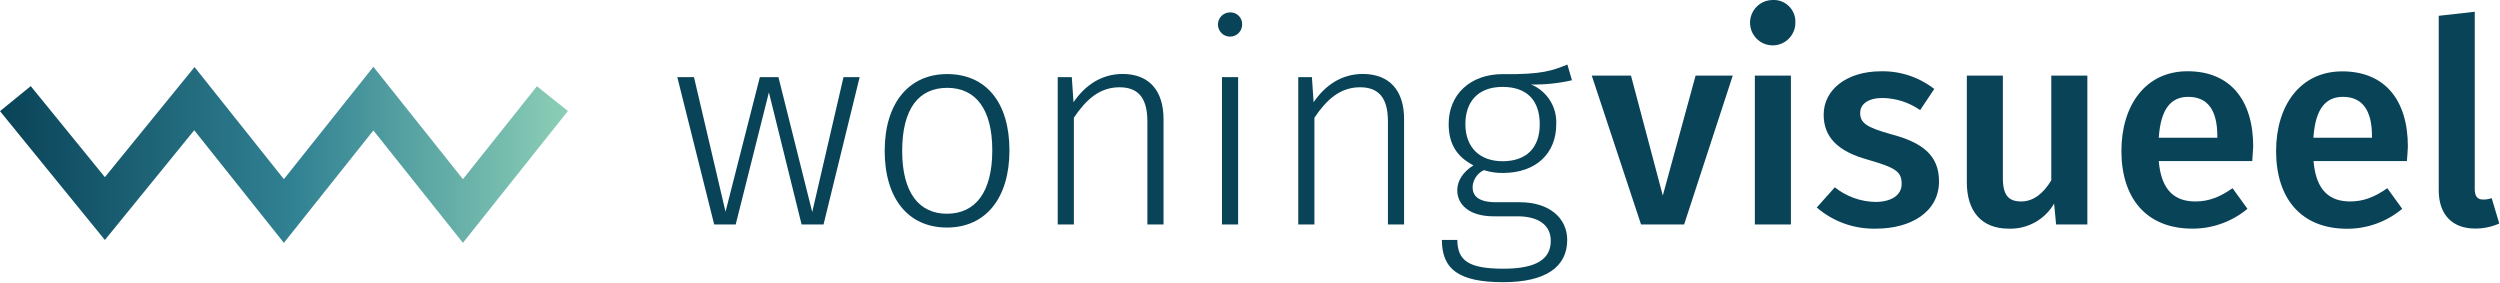<svg width="619px" height="70px" viewBox="0 0 619 70" version="1.1" xmlns="http://www.w3.org/2000/svg" xmlns:xlink="http://www.w3.org/1999/xlink" class="svg-logo"><desc>Created with Sketch.</desc> <defs><linearGradient x1="0%" y1="50%" x2="100%" y2="50%" id="linearGradient-1"><stop stop-color="#094358" offset="0%"></stop> <stop stop-color="#318293" offset="52%"></stop> <stop stop-color="#8CCFB7" offset="100%"></stop></linearGradient></defs> <g id="Page-1" stroke="none" stroke-width="1" fill="none" fill-rule="evenodd"><g id="WoningVisueel_Logo_Kleur" transform="translate(0, -1)" fill-rule="nonzero"><polygon id="Shape" fill="url(#linearGradient-1)" points="114.62 61.12 92.45 33.3 70.29 61.12 48.09 33.25 25.97 60.42 0 28.52 7.61 22.32 25.97 44.86 48.17 17.6 70.29 45.36 92.45 17.54 114.62 45.36 132.94 22.36 140.62 28.48"></polygon> <polygon id="Shape" fill="#094358" points="203.91 56.57 198.47 56.57 190.38 23.87 182.16 56.57 176.83 56.57 167.7 20.1 171.83 20.1 179.64 53.43 188.14 20.1 192.74 20.1 201.11 53.5 208.85 20.1 212.85 20.1"></polygon> <path d="M249.94,38.23 C249.94,50.02 244.09,57.34 234.46,57.34 C224.83,57.34 219.05,50.08 219.05,38.34 C219.05,26.6 224.98,19.34 234.53,19.34 C244.08,19.34 249.94,26.31 249.94,38.23 Z M223.38,38.37 C223.38,48.62 227.49,53.92 234.46,53.92 C241.43,53.92 245.69,48.69 245.69,38.23 C245.69,27.98 241.57,22.75 234.53,22.75 C227.49,22.75 223.38,27.91 223.38,38.37 Z" id="Shape" fill="#094358"></path> <path d="M288.09,30.49 L288.09,56.57 L284.09,56.57 L284.09,31.05 C284.09,25.05 281.65,22.61 277.19,22.61 C272.24,22.61 268.89,25.68 265.89,30.14 L265.89,56.57 L261.89,56.57 L261.89,20.1 L265.38,20.1 L265.8,26.31 C268.65,22.13 272.7,19.31 278,19.31 C284.54,19.34 288.09,23.45 288.09,30.49 Z" id="Shape" fill="#094358"></path> <path d="M307.56,7 C307.598,8.656 306.287,10.03 304.631,10.068 C302.974,10.107 301.6,8.796 301.562,7.139 C301.523,5.483 302.834,4.109 304.49,4.07 C305.294,4.02 306.083,4.307 306.666,4.864 C307.249,5.42 307.573,6.194 307.56,7 Z M306.56,56.57 L302.56,56.57 L302.56,20.1 L306.56,20.1 L306.56,56.57 Z" id="Shape" fill="#094358"></path> <path d="M347.65,30.49 L347.65,56.57 L343.65,56.57 L343.65,31.05 C343.65,25.05 341.21,22.61 336.75,22.61 C331.8,22.61 328.45,25.68 325.45,30.14 L325.45,56.57 L321.45,56.57 L321.45,20.1 L324.83,20.1 L325.25,26.31 C328.1,22.13 332.15,19.31 337.45,19.31 C344.1,19.34 347.65,23.45 347.65,30.49 Z" id="Shape" fill="#094358"></path> <path d="M389.22,20.87 C385.906,21.635 382.51,21.988 379.11,21.92 C383.073,23.566 385.563,27.536 385.32,31.82 C385.32,38.93 380.37,43.82 372.14,43.82 C370.532,43.853 368.93,43.616 367.4,43.12 C365.773,43.901 364.703,45.508 364.61,47.31 C364.61,49.47 366.01,51.07 370.4,51.07 L376.33,51.07 C383.58,51.07 388.04,54.97 388.04,60.41 C388.04,66.97 382.88,70.87 372.21,70.87 C361.21,70.87 357.01,67.66 357.01,60.41 L360.83,60.41 C360.9,65.5 363.55,67.53 372.26,67.53 C380.77,67.53 383.97,64.94 383.97,60.62 C383.97,56.72 380.91,54.56 375.75,54.56 L369.82,54.56 C363.76,54.56 360.82,51.63 360.82,48.14 C360.82,45.7 362.28,43.54 364.82,41.94 C360.64,39.78 358.69,36.57 358.69,31.69 C358.69,24.37 364.06,19.35 372.08,19.35 C381.83,19.49 384.48,18.44 388.08,16.98 L389.22,20.87 Z M362.83,31.72 C362.83,37.57 366.45,40.92 372.04,40.92 C377.96,40.92 381.24,37.57 381.24,31.79 C381.24,26.01 378.24,22.52 372.04,22.52 C365.84,22.52 362.83,26.31 362.83,31.72 Z" id="Shape" fill="#094358"></path> <polygon id="Shape" fill="#094358" points="416.99 56.57 406.32 56.57 394.12 19.72 403.83 19.72 411.71 49.42 419.83 19.72 429.03 19.72"></polygon> <path d="M444.54,6.44 C444.613,8.725 443.295,10.827 441.205,11.756 C439.116,12.684 436.672,12.254 435.025,10.668 C433.378,9.082 432.856,6.657 433.704,4.534 C434.553,2.411 436.604,1.013 438.89,1 C440.375,0.919 441.827,1.459 442.898,2.491 C443.97,3.523 444.564,4.953 444.54,6.44 Z M443.43,56.57 L434.5,56.57 L434.5,19.72 L443.43,19.72 L443.43,56.57 Z" id="Shape" fill="#094358"></path> <path d="M478.92,23.03 L475.43,28.26 C472.704,26.366 469.479,25.322 466.16,25.26 C462.6,25.26 460.58,26.73 460.58,28.96 C460.58,31.4 462.04,32.52 468.32,34.26 C475.85,36.26 480.1,39.35 480.1,45.9 C480.1,53.57 472.99,57.61 464.56,57.61 C459.169,57.768 453.914,55.902 449.83,52.38 L454.3,47.38 C457.148,49.648 460.66,50.92 464.3,51 C468.3,51 470.85,49.33 470.85,46.54 C470.85,43.47 469.39,42.54 462.48,40.54 C454.88,38.45 451.54,34.83 451.54,29.39 C451.54,23.25 457.18,18.65 465.76,18.65 C470.519,18.557 475.166,20.104 478.92,23.03 Z" id="Shape" fill="#094358"></path> <path d="M516.83,56.57 L509.09,56.57 L508.6,51.41 C506.275,55.407 501.931,57.793 497.31,57.61 C490.62,57.61 486.99,53.29 486.99,46.18 L486.99,19.72 L495.91,19.72 L495.91,45.09 C495.91,49.42 497.38,50.88 500.44,50.88 C503.5,50.88 505.95,48.88 507.9,45.65 L507.9,19.72 L516.83,19.72 L516.83,56.57 Z" id="Shape" fill="#094358"></path> <path d="M557.66,40.88 L534.51,40.88 C535.14,48.41 538.7,50.88 543.58,50.88 C546.85,50.88 549.58,49.83 552.78,47.6 L556.47,52.7 C552.641,55.888 547.812,57.626 542.83,57.61 C531.39,57.61 525.26,50.02 525.26,38.37 C525.26,27.15 531.19,18.64 541.64,18.64 C552.09,18.64 557.89,25.64 557.89,37.26 C557.83,38.44 557.73,39.91 557.66,40.88 Z M549.01,34.68 C549.01,28.61 546.85,24.98 541.83,24.98 C537.65,24.98 535,27.77 534.51,35.1 L549.01,35.1 L549.01,34.68 Z" id="Shape" fill="#094358"></path> <path d="M595.95,40.88 L572.83,40.88 C573.46,48.41 577.02,50.88 581.9,50.88 C585.17,50.88 587.9,49.83 591.1,47.6 L594.79,52.7 C590.96,55.903 586.123,57.652 581.13,57.64 C569.69,57.64 563.56,50.05 563.56,38.4 C563.56,27.18 569.49,18.67 579.94,18.67 C590.39,18.67 596.19,25.67 596.19,37.29 C596.16,38.44 596.02,39.91 595.95,40.88 Z M587.3,34.68 C587.3,28.61 585.14,24.98 580.12,24.98 C575.94,24.98 573.29,27.77 572.8,35.1 L587.3,35.1 L587.3,34.68 Z" id="Shape" fill="#094358"></path> <path d="M603.83,48.13 L603.83,4.91 L612.75,3.91 L612.75,47.83 C612.75,49.58 613.38,50.41 614.85,50.41 C615.561,50.413 616.268,50.295 616.94,50.06 L618.82,56.34 C616.953,57.168 614.932,57.594 612.89,57.59 C607.26,57.61 603.83,54.2 603.83,48.13 Z" id="Shape" fill="#094358"></path></g></g></svg>